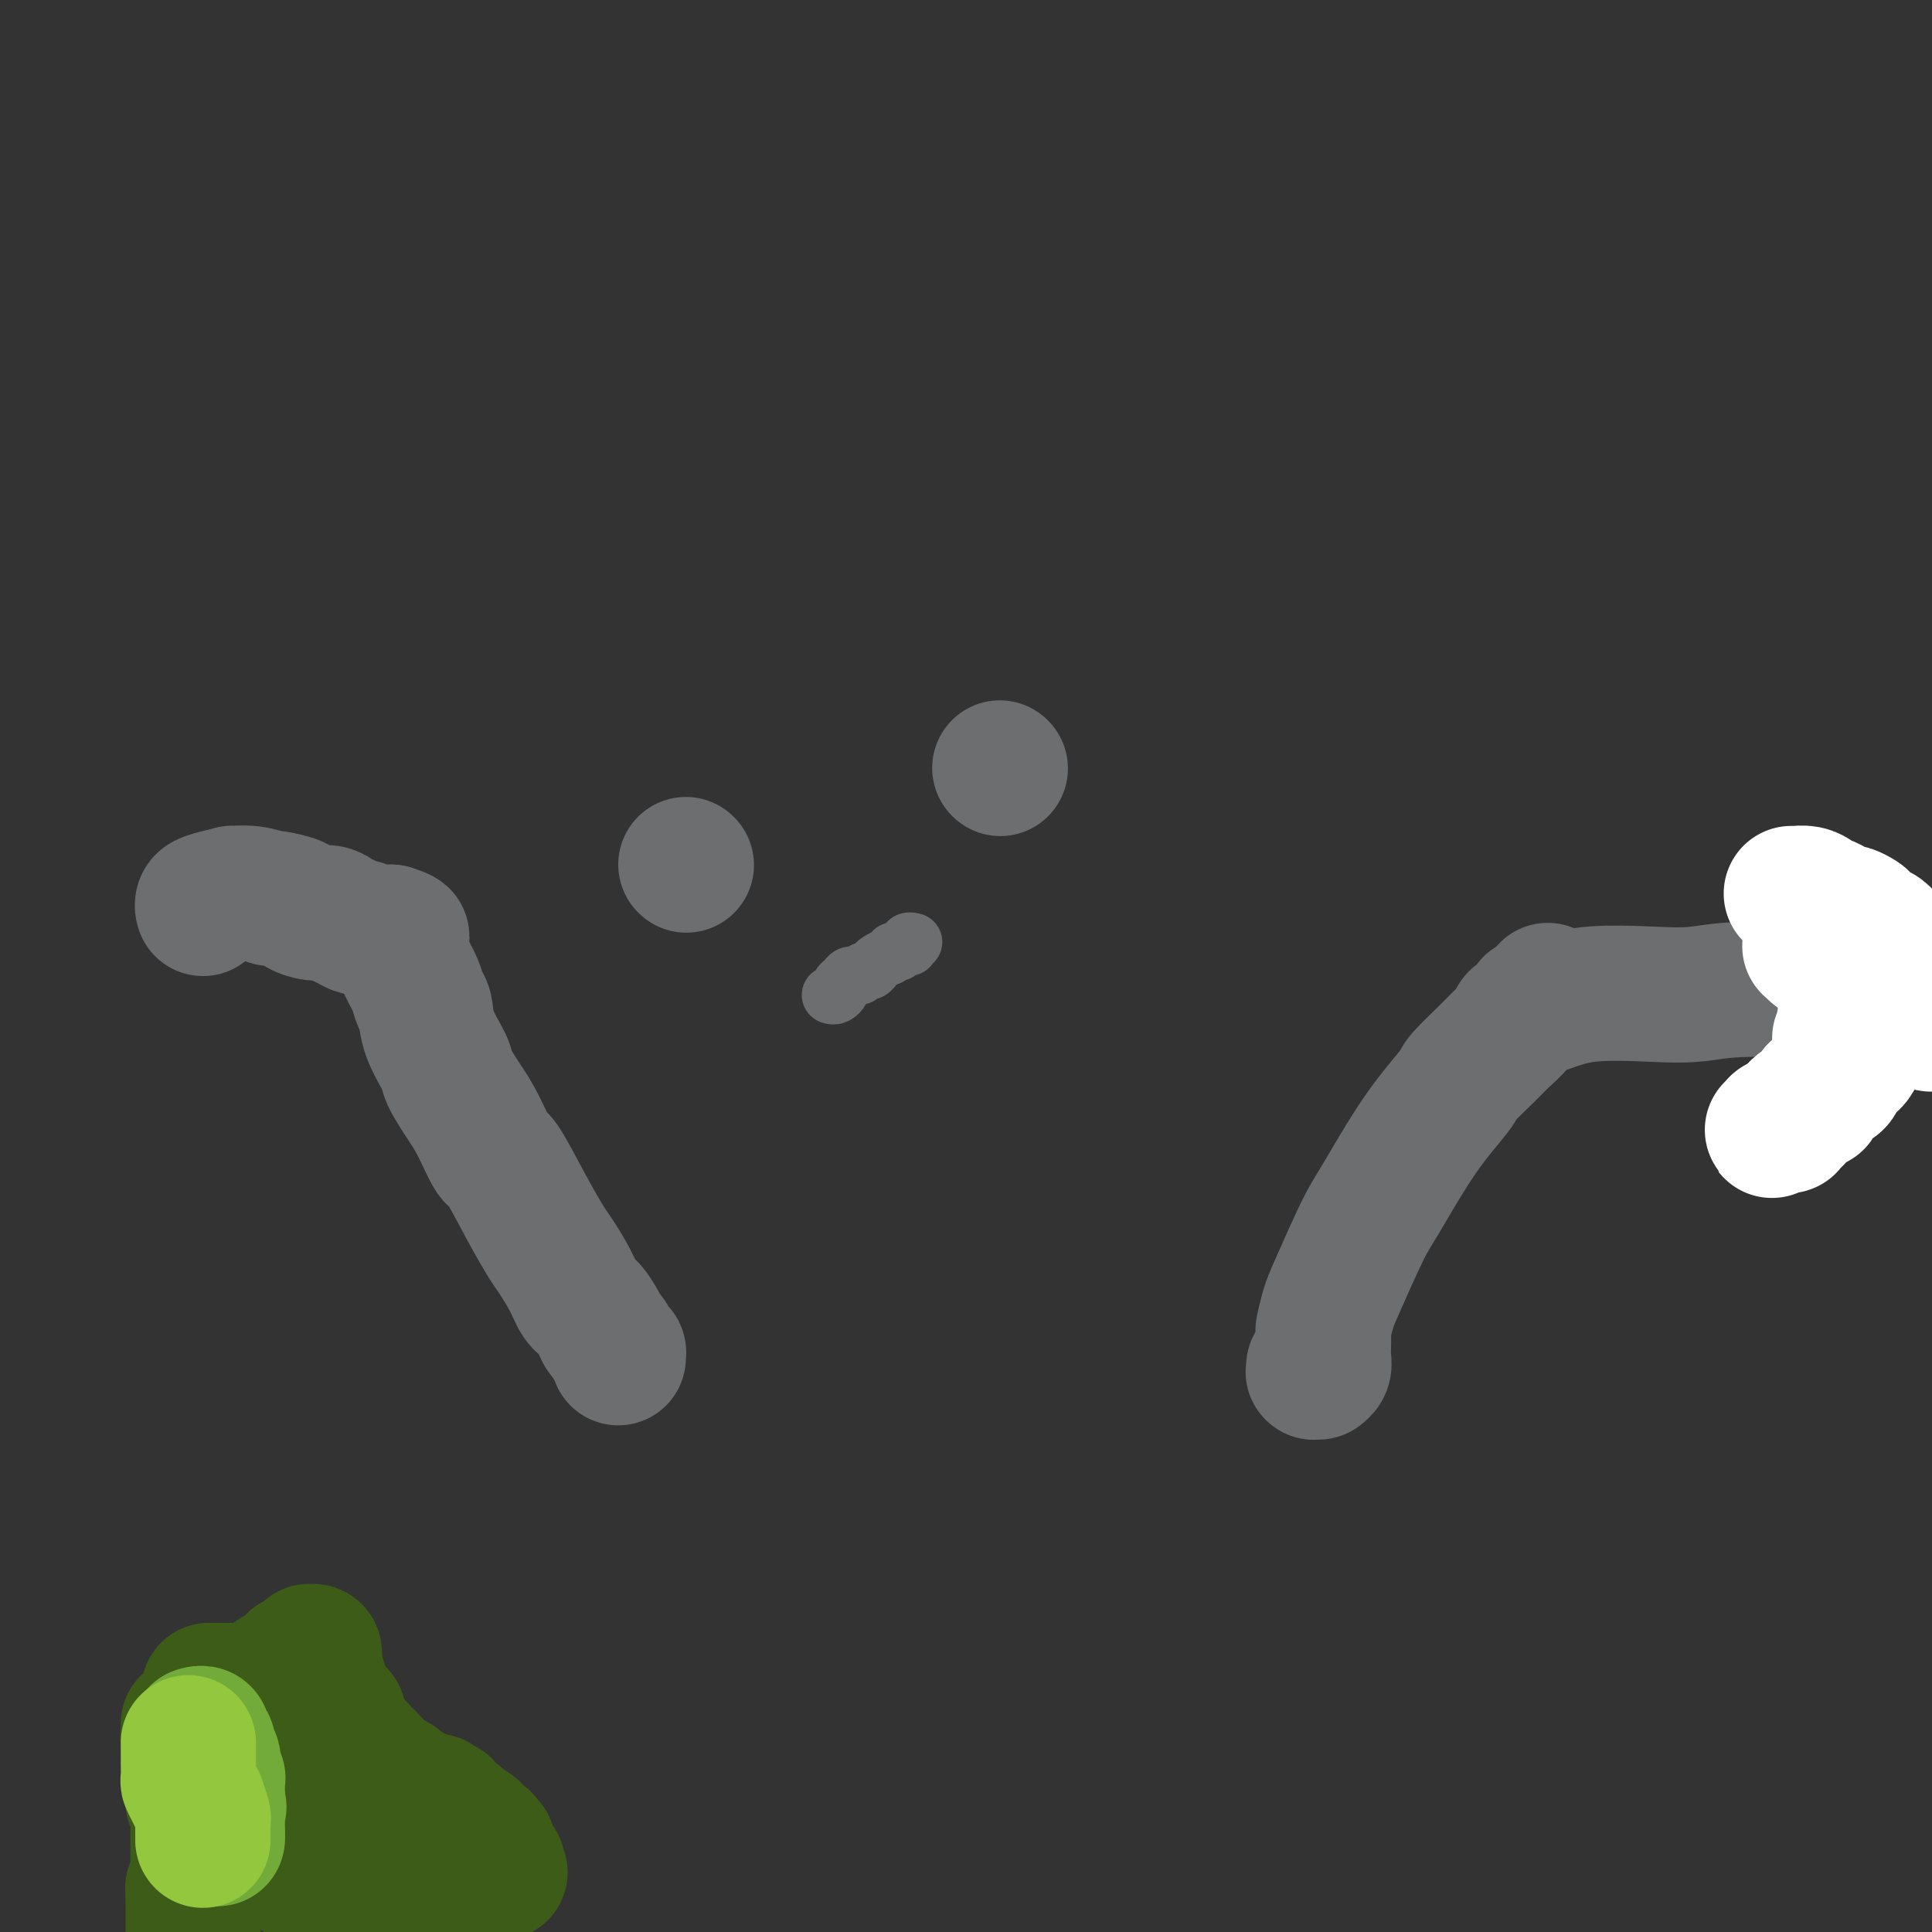 <svg viewBox='0 0 400 400' version='1.1' xmlns='http://www.w3.org/2000/svg' xmlns:xlink='http://www.w3.org/1999/xlink'><rect x="0" y="0" width="400" height="400" fill="#333333" stroke="none"/><g fill='none' stroke='#6D6E70' stroke-width='28' stroke-linecap='round' stroke-linejoin='round'><path d='M42,188c-0.007,-0.024 -0.014,-0.049 0,0c0.014,0.049 0.050,0.171 0,0c-0.050,-0.171 -0.184,-0.635 0,-1c0.184,-0.365 0.688,-0.630 2,-1c1.312,-0.370 3.434,-0.846 4,-1c0.566,-0.154 -0.422,0.014 0,0c0.422,-0.014 2.254,-0.211 4,0c1.746,0.211 3.405,0.831 4,1c0.595,0.169 0.127,-0.113 1,0c0.873,0.113 3.087,0.622 4,1c0.913,0.378 0.523,0.626 1,1c0.477,0.374 1.819,0.875 3,1c1.181,0.125 2.199,-0.125 3,0c0.801,0.125 1.384,0.626 2,1c0.616,0.374 1.264,0.622 2,1c0.736,0.378 1.560,0.886 2,1c0.440,0.114 0.495,-0.166 1,0c0.505,0.166 1.460,0.776 2,1c0.540,0.224 0.667,0.060 1,0c0.333,-0.060 0.873,-0.016 1,0c0.127,0.016 -0.158,0.004 0,0c0.158,-0.004 0.761,-0.001 1,0c0.239,0.001 0.116,0.000 0,0c-0.116,-0.000 -0.223,-0.000 0,0c0.223,0.000 0.778,0.000 1,0c0.222,-0.000 0.111,-0.000 0,0'/><path d='M81,193c4.440,1.427 1.039,0.993 0,1c-1.039,0.007 0.285,0.453 1,1c0.715,0.547 0.822,1.194 1,2c0.178,0.806 0.427,1.770 1,3c0.573,1.230 1.471,2.725 2,4c0.529,1.275 0.689,2.331 1,3c0.311,0.669 0.772,0.951 1,2c0.228,1.049 0.224,2.864 1,5c0.776,2.136 2.334,4.591 3,6c0.666,1.409 0.441,1.771 1,3c0.559,1.229 1.902,3.323 3,5c1.098,1.677 1.950,2.935 3,5c1.050,2.065 2.297,4.935 3,6c0.703,1.065 0.864,0.325 2,2c1.136,1.675 3.249,5.765 5,9c1.751,3.235 3.140,5.614 4,7c0.860,1.386 1.190,1.778 2,3c0.810,1.222 2.101,3.273 3,5c0.899,1.727 1.407,3.130 2,4c0.593,0.870 1.272,1.206 2,2c0.728,0.794 1.505,2.045 2,3c0.495,0.955 0.707,1.614 1,2c0.293,0.386 0.667,0.500 1,1c0.333,0.500 0.625,1.388 1,2c0.375,0.612 0.832,0.949 1,1c0.168,0.051 0.045,-0.182 0,0c-0.045,0.182 -0.012,0.780 0,1c0.012,0.220 0.003,0.063 0,0c-0.003,-0.063 -0.002,-0.031 0,0'/><path d='M272,283c-0.001,-0.113 -0.001,-0.226 0,0c0.001,0.226 0.004,0.793 0,1c-0.004,0.207 -0.016,0.056 0,0c0.016,-0.056 0.061,-0.017 0,0c-0.061,0.017 -0.226,0.012 0,0c0.226,-0.012 0.845,-0.032 1,0c0.155,0.032 -0.154,0.117 0,0c0.154,-0.117 0.773,-0.434 1,-1c0.227,-0.566 0.064,-1.380 0,-2c-0.064,-0.620 -0.028,-1.047 0,-2c0.028,-0.953 0.048,-2.433 0,-3c-0.048,-0.567 -0.166,-0.223 0,-1c0.166,-0.777 0.614,-2.676 1,-4c0.386,-1.324 0.710,-2.074 2,-5c1.290,-2.926 3.546,-8.027 5,-11c1.454,-2.973 2.105,-3.818 4,-7c1.895,-3.182 5.034,-8.700 8,-13c2.966,-4.300 5.759,-7.383 7,-9c1.241,-1.617 0.930,-1.767 2,-3c1.070,-1.233 3.523,-3.548 5,-5c1.477,-1.452 1.979,-2.039 3,-3c1.021,-0.961 2.561,-2.295 3,-3c0.439,-0.705 -0.223,-0.781 0,-1c0.223,-0.219 1.332,-0.580 2,-1c0.668,-0.420 0.897,-0.897 1,-1c0.103,-0.103 0.080,0.169 0,0c-0.080,-0.169 -0.217,-0.777 0,-1c0.217,-0.223 0.789,-0.060 1,0c0.211,0.060 0.060,0.017 0,0c-0.060,-0.017 -0.030,-0.009 0,0'/><path d='M318,208c4.909,-6.063 1.180,-1.219 1,0c-0.180,1.219 3.188,-1.186 9,-2c5.812,-0.814 14.069,-0.037 19,0c4.931,0.037 6.538,-0.667 11,-1c4.462,-0.333 11.779,-0.297 17,0c5.221,0.297 8.344,0.854 10,1c1.656,0.146 1.844,-0.118 3,0c1.156,0.118 3.279,0.619 5,1c1.721,0.381 3.040,0.641 4,1c0.960,0.359 1.560,0.817 2,1c0.440,0.183 0.720,0.092 1,0'/><path d='M142,179c0.000,0.000 0.100,0.100 0.1,0.1'/><path d='M207,159c0.000,0.000 0.100,0.100 0.1,0.1'/></g>
<g fill='none' stroke='#6D6E70' stroke-width='12' stroke-linecap='round' stroke-linejoin='round'><path d='M172,206c0.303,0.089 0.606,0.178 1,0c0.394,-0.178 0.880,-0.622 1,-1c0.120,-0.378 -0.126,-0.690 0,-1c0.126,-0.310 0.625,-0.618 1,-1c0.375,-0.382 0.625,-0.838 1,-1c0.375,-0.162 0.874,-0.028 1,0c0.126,0.028 -0.121,-0.048 0,0c0.121,0.048 0.608,0.220 1,0c0.392,-0.220 0.687,-0.834 1,-1c0.313,-0.166 0.643,0.114 1,0c0.357,-0.114 0.741,-0.623 1,-1c0.259,-0.377 0.394,-0.623 1,-1c0.606,-0.377 1.683,-0.886 2,-1c0.317,-0.114 -0.126,0.167 0,0c0.126,-0.167 0.822,-0.780 1,-1c0.178,-0.220 -0.162,-0.045 0,0c0.162,0.045 0.827,-0.039 1,0c0.173,0.039 -0.146,0.203 0,0c0.146,-0.203 0.756,-0.772 1,-1c0.244,-0.228 0.122,-0.114 0,0'/><path d='M187,196c2.261,-1.543 0.413,-0.399 0,0c-0.413,0.399 0.607,0.054 1,0c0.393,-0.054 0.158,0.182 0,0c-0.158,-0.182 -0.238,-0.781 0,-1c0.238,-0.219 0.796,-0.059 1,0c0.204,0.059 0.055,0.016 0,0c-0.055,-0.016 -0.016,-0.005 0,0c0.016,0.005 0.008,0.002 0,0'/></g>
<g fill='none' stroke='#FFFFFF' stroke-width='28' stroke-linecap='round' stroke-linejoin='round'><path d='M371,185c-0.114,0.000 -0.228,0.000 0,0c0.228,-0.000 0.799,-0.001 1,0c0.201,0.001 0.032,0.003 0,0c-0.032,-0.003 0.071,-0.011 0,0c-0.071,0.011 -0.318,0.041 0,0c0.318,-0.041 1.201,-0.152 2,0c0.799,0.152 1.513,0.567 2,1c0.487,0.433 0.745,0.886 1,1c0.255,0.114 0.506,-0.110 1,0c0.494,0.110 1.230,0.553 2,1c0.770,0.447 1.572,0.898 2,1c0.428,0.102 0.481,-0.146 1,0c0.519,0.146 1.505,0.686 2,1c0.495,0.314 0.499,0.404 1,1c0.501,0.596 1.497,1.700 2,2c0.503,0.300 0.512,-0.204 1,0c0.488,0.204 1.455,1.115 2,2c0.545,0.885 0.668,1.743 1,2c0.332,0.257 0.874,-0.086 1,0c0.126,0.086 -0.162,0.600 0,1c0.162,0.400 0.775,0.686 1,1c0.225,0.314 0.061,0.657 0,1c-0.061,0.343 -0.019,0.686 0,1c0.019,0.314 0.015,0.600 0,1c-0.015,0.400 -0.043,0.915 0,1c0.043,0.085 0.155,-0.262 0,0c-0.155,0.262 -0.578,1.131 -1,2'/><path d='M393,205c0.126,1.892 -0.557,1.620 -1,2c-0.443,0.380 -0.644,1.410 -1,2c-0.356,0.590 -0.868,0.739 -1,1c-0.132,0.261 0.114,0.633 0,1c-0.114,0.367 -0.590,0.727 -1,1c-0.410,0.273 -0.754,0.458 -1,1c-0.246,0.542 -0.393,1.440 -1,2c-0.607,0.560 -1.673,0.780 -2,1c-0.327,0.220 0.085,0.439 0,1c-0.085,0.561 -0.667,1.465 -1,2c-0.333,0.535 -0.418,0.703 -1,1c-0.582,0.297 -1.660,0.724 -2,1c-0.340,0.276 0.059,0.401 0,1c-0.059,0.599 -0.576,1.671 -1,2c-0.424,0.329 -0.757,-0.084 -1,0c-0.243,0.084 -0.397,0.667 -1,1c-0.603,0.333 -1.654,0.418 -2,1c-0.346,0.582 0.013,1.663 0,2c-0.013,0.337 -0.399,-0.068 -1,0c-0.601,0.068 -1.418,0.609 -2,1c-0.582,0.391 -0.931,0.630 -1,1c-0.069,0.370 0.140,0.870 0,1c-0.140,0.130 -0.630,-0.109 -1,0c-0.370,0.109 -0.621,0.565 -1,1c-0.379,0.435 -0.886,0.849 -1,1c-0.114,0.151 0.166,0.041 0,0c-0.166,-0.041 -0.776,-0.011 -1,0c-0.224,0.011 -0.060,0.003 0,0c0.060,-0.003 0.017,-0.001 0,0c-0.017,0.001 -0.009,0.000 0,0'/><path d='M368,233c-2.287,2.010 -0.505,0.536 0,0c0.505,-0.536 -0.267,-0.132 0,0c0.267,0.132 1.574,-0.007 2,0c0.426,0.007 -0.030,0.160 0,0c0.030,-0.160 0.546,-0.634 1,-1c0.454,-0.366 0.848,-0.624 1,-1c0.152,-0.376 0.064,-0.871 0,-1c-0.064,-0.129 -0.104,0.106 0,0c0.104,-0.106 0.353,-0.554 1,-1c0.647,-0.446 1.693,-0.889 2,-1c0.307,-0.111 -0.124,0.111 0,0c0.124,-0.111 0.803,-0.556 1,-1c0.197,-0.444 -0.088,-0.889 0,-1c0.088,-0.111 0.548,0.111 1,0c0.452,-0.111 0.894,-0.556 1,-1c0.106,-0.444 -0.125,-0.889 0,-1c0.125,-0.111 0.607,0.111 1,0c0.393,-0.111 0.696,-0.556 1,-1'/><path d='M380,223c1.873,-1.482 0.554,-0.186 0,0c-0.554,0.186 -0.345,-0.739 0,-1c0.345,-0.261 0.824,0.140 1,0c0.176,-0.140 0.047,-0.821 0,-1c-0.047,-0.179 -0.013,0.145 0,0c0.013,-0.145 0.003,-0.757 0,-1c-0.003,-0.243 -0.001,-0.117 0,0c0.001,0.117 0.000,0.224 0,0c-0.000,-0.224 -0.000,-0.778 0,-1c0.000,-0.222 0.000,-0.111 0,0c-0.000,0.111 0.000,0.223 0,0c-0.000,-0.223 -0.000,-0.780 0,-1c0.000,-0.220 0.000,-0.101 0,0c-0.000,0.101 -0.001,0.185 0,0c0.001,-0.185 0.004,-0.638 0,-1c-0.004,-0.362 -0.015,-0.632 0,-1c0.015,-0.368 0.057,-0.834 0,-1c-0.057,-0.166 -0.211,-0.031 0,0c0.211,0.031 0.789,-0.043 1,0c0.211,0.043 0.057,0.204 0,0c-0.057,-0.204 -0.015,-0.773 0,-1c0.015,-0.227 0.004,-0.113 0,0c-0.004,0.113 -0.001,0.227 0,0c0.001,-0.227 0.000,-0.793 0,-1c-0.000,-0.207 -0.000,-0.056 0,0c0.000,0.056 0.000,0.016 0,0c-0.000,-0.016 -0.000,-0.008 0,0'/><path d='M382,213c0.305,-1.712 0.068,-0.994 0,-1c-0.068,-0.006 0.034,-0.738 0,-1c-0.034,-0.262 -0.205,-0.056 0,0c0.205,0.056 0.787,-0.038 1,0c0.213,0.038 0.057,0.207 0,0c-0.057,-0.207 -0.015,-0.791 0,-1c0.015,-0.209 0.004,-0.042 0,0c-0.004,0.042 -0.001,-0.042 0,0c0.001,0.042 0.000,0.208 0,0c-0.000,-0.208 -0.000,-0.792 0,-1c0.000,-0.208 0.000,-0.042 0,0c-0.000,0.042 -0.000,-0.040 0,0c0.000,0.040 0.000,0.203 0,0c-0.000,-0.203 0.000,-0.771 0,-1c-0.000,-0.229 -0.000,-0.118 0,0c0.000,0.118 0.000,0.241 0,0c-0.000,-0.241 -0.000,-0.848 0,-1c0.000,-0.152 0.001,0.151 0,0c-0.001,-0.151 -0.004,-0.757 0,-1c0.004,-0.243 0.015,-0.122 0,0c-0.015,0.122 -0.057,0.244 0,0c0.057,-0.244 0.212,-0.854 0,-1c-0.212,-0.146 -0.793,0.171 -1,0c-0.207,-0.171 -0.042,-0.830 0,-1c0.042,-0.170 -0.040,0.150 0,0c0.040,-0.150 0.203,-0.771 0,-1c-0.203,-0.229 -0.772,-0.065 -1,0c-0.228,0.065 -0.114,0.033 0,0'/><path d='M381,203c-0.155,-1.563 -0.041,-0.471 0,0c0.041,0.471 0.011,0.323 0,0c-0.011,-0.323 -0.003,-0.819 0,-1c0.003,-0.181 0.001,-0.047 0,0c-0.001,0.047 -0.000,0.009 0,0c0.000,-0.009 -0.000,0.013 0,0c0.000,-0.013 0.001,-0.060 0,0c-0.001,0.060 -0.004,0.226 0,0c0.004,-0.226 0.015,-0.844 0,-1c-0.015,-0.156 -0.057,0.151 0,0c0.057,-0.151 0.211,-0.758 0,-1c-0.211,-0.242 -0.788,-0.118 -1,0c-0.212,0.118 -0.061,0.229 0,0c0.061,-0.229 0.030,-0.797 0,-1c-0.030,-0.203 -0.061,-0.040 0,0c0.061,0.040 0.212,-0.042 0,0c-0.212,0.042 -0.789,0.208 -1,0c-0.211,-0.208 -0.055,-0.792 0,-1c0.055,-0.208 0.011,-0.042 0,0c-0.011,0.042 0.011,-0.041 0,0c-0.011,0.041 -0.054,0.207 0,0c0.054,-0.207 0.207,-0.786 0,-1c-0.207,-0.214 -0.773,-0.061 -1,0c-0.227,0.061 -0.113,0.031 0,0'/><path d='M378,197c-0.460,-0.928 -0.109,-0.249 0,0c0.109,0.249 -0.023,0.067 0,0c0.023,-0.067 0.202,-0.018 0,0c-0.202,0.018 -0.787,0.005 -1,0c-0.213,-0.005 -0.056,-0.001 0,0c0.056,0.001 0.011,0.000 0,0c-0.011,-0.000 0.011,-0.000 0,0c-0.011,0.000 -0.056,0.000 0,0c0.056,-0.000 0.211,0.000 0,0c-0.211,-0.000 -0.789,-0.000 -1,0c-0.211,0.000 -0.056,0.001 0,0c0.056,-0.001 0.011,-0.004 0,0c-0.011,0.004 0.011,0.015 0,0c-0.011,-0.015 -0.054,-0.056 0,0c0.054,0.056 0.207,0.207 0,0c-0.207,-0.207 -0.773,-0.774 -1,-1c-0.227,-0.226 -0.113,-0.113 0,0'/><path d='M375,196c-0.500,-0.167 -0.250,-0.083 0,0'/><path d='M396,206c0.022,-0.010 0.044,-0.021 0,0c-0.044,0.021 -0.152,0.072 0,0c0.152,-0.072 0.566,-0.268 1,0c0.434,0.268 0.890,1.000 1,1c0.110,0.000 -0.124,-0.731 0,0c0.124,0.731 0.607,2.923 1,4c0.393,1.077 0.697,1.038 1,1'/></g>
<g fill='none' stroke='#3D5C18' stroke-width='28' stroke-linecap='round' stroke-linejoin='round'><path d='M39,357c-0.001,-0.120 -0.001,-0.240 0,0c0.001,0.240 0.004,0.842 0,1c-0.004,0.158 -0.015,-0.126 0,0c0.015,0.126 0.057,0.663 0,1c-0.057,0.337 -0.211,0.472 0,1c0.211,0.528 0.789,1.447 1,2c0.211,0.553 0.057,0.740 0,1c-0.057,0.260 -0.015,0.594 0,1c0.015,0.406 0.004,0.883 0,1c-0.004,0.117 -0.001,-0.127 0,0c0.001,0.127 0.000,0.625 0,1c-0.000,0.375 -0.000,0.625 0,1c0.000,0.375 0.000,0.874 0,1c-0.000,0.126 -0.000,-0.120 0,0c0.000,0.120 0.000,0.606 0,1c-0.000,0.394 -0.000,0.697 0,1'/><path d='M40,370c0.150,1.984 0.026,0.442 0,0c-0.026,-0.442 0.046,0.214 0,1c-0.046,0.786 -0.208,1.702 0,2c0.208,0.298 0.788,-0.022 1,0c0.212,0.022 0.057,0.386 0,1c-0.057,0.614 -0.015,1.477 0,2c0.015,0.523 0.004,0.705 0,1c-0.004,0.295 -0.001,0.704 0,1c0.001,0.296 0.000,0.478 0,1c-0.000,0.522 -0.000,1.382 0,2c0.000,0.618 0.000,0.993 0,1c-0.000,0.007 -0.000,-0.353 0,0c0.000,0.353 0.000,1.419 0,2c-0.000,0.581 -0.000,0.677 0,1c0.000,0.323 0.000,0.874 0,1c-0.000,0.126 -0.000,-0.174 0,0c0.000,0.174 0.000,0.821 0,1c-0.000,0.179 -0.000,-0.109 0,0c0.000,0.109 0.000,0.617 0,1c-0.000,0.383 -0.000,0.642 0,1c0.000,0.358 0.001,0.814 0,1c-0.001,0.186 -0.004,0.103 0,0c0.004,-0.103 0.015,-0.225 0,0c-0.015,0.225 -0.057,0.796 0,1c0.057,0.204 0.211,0.040 0,0c-0.211,-0.040 -0.789,0.045 -1,0c-0.211,-0.045 -0.057,-0.218 0,0c0.057,0.218 0.015,0.828 0,1c-0.015,0.172 -0.004,-0.094 0,0c0.004,0.094 0.002,0.547 0,1'/><path d='M40,393c0.000,3.725 0.000,1.537 0,1c0.000,-0.537 0.000,0.578 0,1c0.000,0.422 0.000,0.150 0,0c0.000,-0.150 0.000,-0.180 0,0c0.000,0.180 0.000,0.570 0,1c0.000,0.430 0.000,0.900 0,1c0.000,0.100 0.000,-0.170 0,0c0.000,0.170 0.000,0.781 0,1c-0.000,0.219 -0.000,0.044 0,0c0.000,-0.044 0.000,0.041 0,0c0.000,-0.041 0.000,-0.208 0,0c0.000,0.208 0.000,0.790 0,1c0.000,0.210 -0.000,0.046 0,0c0.000,-0.046 0.000,0.026 0,0c0.000,-0.026 -0.000,-0.150 0,0c0.000,0.150 0.000,0.575 0,1'/><path d='M42,362c0.030,0.414 0.061,0.829 0,1c-0.061,0.171 -0.212,0.099 0,0c0.212,-0.099 0.789,-0.224 1,0c0.211,0.224 0.056,0.796 0,1c-0.056,0.204 -0.012,0.039 0,0c0.012,-0.039 -0.007,0.049 0,0c0.007,-0.049 0.039,-0.235 0,0c-0.039,0.235 -0.151,0.890 0,1c0.151,0.110 0.565,-0.326 1,0c0.435,0.326 0.891,1.415 1,2c0.109,0.585 -0.129,0.668 0,1c0.129,0.332 0.626,0.914 1,1c0.374,0.086 0.624,-0.324 1,0c0.376,0.324 0.879,1.382 1,2c0.121,0.618 -0.140,0.795 0,1c0.140,0.205 0.680,0.436 1,1c0.320,0.564 0.419,1.461 1,2c0.581,0.539 1.643,0.722 2,1c0.357,0.278 0.009,0.652 0,1c-0.009,0.348 0.322,0.672 1,1c0.678,0.328 1.702,0.662 2,1c0.298,0.338 -0.131,0.682 0,1c0.131,0.318 0.823,0.610 1,1c0.177,0.390 -0.160,0.878 0,1c0.160,0.122 0.816,-0.122 1,0c0.184,0.122 -0.105,0.610 0,1c0.105,0.390 0.605,0.682 1,1c0.395,0.318 0.684,0.662 1,1c0.316,0.338 0.658,0.669 1,1'/><path d='M60,386c3.008,3.710 1.527,0.984 1,0c-0.527,-0.984 -0.100,-0.226 0,0c0.100,0.226 -0.127,-0.079 0,0c0.127,0.079 0.608,0.543 1,1c0.392,0.457 0.697,0.906 1,1c0.303,0.094 0.606,-0.167 1,0c0.394,0.167 0.879,0.763 1,1c0.121,0.237 -0.123,0.115 0,0c0.123,-0.115 0.611,-0.223 1,0c0.389,0.223 0.678,0.778 1,1c0.322,0.222 0.678,0.112 1,0c0.322,-0.112 0.611,-0.226 1,0c0.389,0.226 0.877,0.793 1,1c0.123,0.207 -0.121,0.056 0,0c0.121,-0.056 0.606,-0.015 1,0c0.394,0.015 0.697,0.004 1,0c0.303,-0.004 0.606,-0.001 1,0c0.394,0.001 0.879,-0.001 1,0c0.121,0.001 -0.122,0.004 0,0c0.122,-0.004 0.611,-0.015 1,0c0.389,0.015 0.679,0.057 1,0c0.321,-0.057 0.672,-0.211 1,0c0.328,0.211 0.631,0.789 1,1c0.369,0.211 0.802,0.057 1,0c0.198,-0.057 0.161,-0.015 0,0c-0.161,0.015 -0.446,0.004 0,0c0.446,-0.004 1.625,-0.001 2,0c0.375,0.001 -0.053,0.000 0,0c0.053,-0.000 0.587,-0.000 1,0c0.413,0.000 0.707,0.000 1,0'/><path d='M83,392c3.575,0.928 1.014,0.249 0,0c-1.014,-0.249 -0.480,-0.067 0,0c0.480,0.067 0.906,0.018 1,0c0.094,-0.018 -0.144,-0.005 0,0c0.144,0.005 0.668,0.001 1,0c0.332,-0.001 0.470,-0.000 1,0c0.530,0.000 1.452,0.000 2,0c0.548,-0.000 0.720,-0.000 1,0c0.280,0.000 0.666,0.001 1,0c0.334,-0.001 0.614,-0.004 1,0c0.386,0.004 0.877,0.015 1,0c0.123,-0.015 -0.120,-0.057 0,0c0.120,0.057 0.605,0.211 1,0c0.395,-0.211 0.701,-0.788 1,-1c0.299,-0.212 0.592,-0.061 1,0c0.408,0.061 0.932,0.031 1,0c0.068,-0.031 -0.319,-0.065 0,0c0.319,0.065 1.343,0.228 2,0c0.657,-0.228 0.947,-0.846 1,-1c0.053,-0.154 -0.129,0.156 0,0c0.129,-0.156 0.571,-0.778 1,-1c0.429,-0.222 0.846,-0.046 1,0c0.154,0.046 0.045,-0.040 0,0c-0.045,0.040 -0.026,0.207 0,0c0.026,-0.207 0.058,-0.787 0,-1c-0.058,-0.213 -0.208,-0.057 0,0c0.208,0.057 0.774,0.016 1,0c0.226,-0.016 0.113,-0.008 0,0'/><path d='M102,388c2.956,-0.636 0.846,-0.227 0,0c-0.846,0.227 -0.426,0.271 0,0c0.426,-0.271 0.860,-0.856 1,-1c0.140,-0.144 -0.014,0.155 0,0c0.014,-0.155 0.196,-0.762 0,-1c-0.196,-0.238 -0.770,-0.106 -1,0c-0.230,0.106 -0.114,0.187 0,0c0.114,-0.187 0.228,-0.643 0,-1c-0.228,-0.357 -0.797,-0.617 -1,-1c-0.203,-0.383 -0.041,-0.891 0,-1c0.041,-0.109 -0.041,0.181 0,0c0.041,-0.181 0.204,-0.832 0,-1c-0.204,-0.168 -0.777,0.148 -1,0c-0.223,-0.148 -0.097,-0.761 0,-1c0.097,-0.239 0.164,-0.106 0,0c-0.164,0.106 -0.559,0.183 -1,0c-0.441,-0.183 -0.926,-0.626 -1,-1c-0.074,-0.374 0.265,-0.678 0,-1c-0.265,-0.322 -1.132,-0.661 -2,-1'/><path d='M96,378c-0.881,-1.504 -0.082,-0.263 0,0c0.082,0.263 -0.552,-0.452 -1,-1c-0.448,-0.548 -0.709,-0.930 -1,-1c-0.291,-0.070 -0.613,0.173 -1,0c-0.387,-0.173 -0.838,-0.763 -1,-1c-0.162,-0.237 -0.034,-0.120 0,0c0.034,0.120 -0.027,0.242 0,0c0.027,-0.242 0.143,-0.849 0,-1c-0.143,-0.151 -0.546,0.156 -1,0c-0.454,-0.156 -0.958,-0.773 -1,-1c-0.042,-0.227 0.378,-0.065 0,0c-0.378,0.065 -1.555,0.031 -2,0c-0.445,-0.031 -0.157,-0.060 0,0c0.157,0.060 0.183,0.208 0,0c-0.183,-0.208 -0.574,-0.773 -1,-1c-0.426,-0.227 -0.888,-0.117 -1,0c-0.112,0.117 0.128,0.241 0,0c-0.128,-0.241 -0.622,-0.848 -1,-1c-0.378,-0.152 -0.641,0.152 -1,0c-0.359,-0.152 -0.813,-0.759 -1,-1c-0.187,-0.241 -0.106,-0.117 0,0c0.106,0.117 0.239,0.228 0,0c-0.239,-0.228 -0.848,-0.793 -1,-1c-0.152,-0.207 0.153,-0.056 0,0c-0.153,0.056 -0.763,0.016 -1,0c-0.237,-0.016 -0.102,-0.007 0,0c0.102,0.007 0.172,0.012 0,0c-0.172,-0.012 -0.585,-0.042 -1,0c-0.415,0.042 -0.833,0.155 -1,0c-0.167,-0.155 -0.084,-0.577 0,-1'/><path d='M79,368c-2.664,-1.498 -0.823,-0.243 0,0c0.823,0.243 0.628,-0.527 0,-1c-0.628,-0.473 -1.689,-0.649 -2,-1c-0.311,-0.351 0.128,-0.878 0,-1c-0.128,-0.122 -0.823,0.159 -1,0c-0.177,-0.159 0.163,-0.760 0,-1c-0.163,-0.240 -0.829,-0.121 -1,0c-0.171,0.121 0.151,0.244 0,0c-0.151,-0.244 -0.777,-0.854 -1,-1c-0.223,-0.146 -0.045,0.172 0,0c0.045,-0.172 -0.045,-0.835 0,-1c0.045,-0.165 0.223,0.167 0,0c-0.223,-0.167 -0.848,-0.832 -1,-1c-0.152,-0.168 0.171,0.162 0,0c-0.171,-0.162 -0.834,-0.817 -1,-1c-0.166,-0.183 0.166,0.105 0,0c-0.166,-0.105 -0.829,-0.603 -1,-1c-0.171,-0.397 0.150,-0.694 0,-1c-0.150,-0.306 -0.771,-0.622 -1,-1c-0.229,-0.378 -0.065,-0.820 0,-1c0.065,-0.180 0.032,-0.100 0,0c-0.032,0.100 -0.061,0.219 0,0c0.061,-0.219 0.212,-0.777 0,-1c-0.212,-0.223 -0.789,-0.111 -1,0c-0.211,0.111 -0.057,0.222 0,0c0.057,-0.222 0.016,-0.778 0,-1c-0.016,-0.222 -0.008,-0.111 0,0'/><path d='M69,354c-1.769,-2.384 -1.192,-1.343 -1,-1c0.192,0.343 -0.000,-0.012 0,0c0.000,0.012 0.192,0.393 0,0c-0.192,-0.393 -0.770,-1.558 -1,-2c-0.230,-0.442 -0.114,-0.161 0,0c0.114,0.161 0.227,0.201 0,0c-0.227,-0.201 -0.793,-0.643 -1,-1c-0.207,-0.357 -0.054,-0.631 0,-1c0.054,-0.369 0.011,-0.835 0,-1c-0.011,-0.165 0.011,-0.030 0,0c-0.011,0.030 -0.056,-0.044 0,0c0.056,0.044 0.211,0.208 0,0c-0.211,-0.208 -0.789,-0.787 -1,-1c-0.211,-0.213 -0.057,-0.061 0,0c0.057,0.061 0.015,0.030 0,0c-0.015,-0.030 -0.004,-0.061 0,0c0.004,0.061 0.001,0.214 0,0c-0.001,-0.214 -0.000,-0.793 0,-1c0.000,-0.207 0.000,-0.041 0,0c-0.000,0.041 -0.000,-0.042 0,0c0.000,0.042 0.000,0.208 0,0c-0.000,-0.208 -0.000,-0.792 0,-1c0.000,-0.208 0.000,-0.042 0,0c-0.000,0.042 -0.000,-0.042 0,0c0.000,0.042 0.000,0.208 0,0c-0.000,-0.208 -0.000,-0.791 0,-1c0.000,-0.209 0.000,-0.046 0,0c-0.000,0.046 -0.000,-0.026 0,0c0.000,0.026 0.000,0.150 0,0c-0.000,-0.150 -0.000,-0.575 0,-1'/><path d='M65,343c-0.619,-1.702 -0.166,-0.456 0,0c0.166,0.456 0.045,0.122 0,0c-0.045,-0.122 -0.012,-0.032 0,0c0.012,0.032 0.004,0.005 0,0c-0.004,-0.005 -0.005,0.013 0,0c0.005,-0.013 0.017,-0.057 0,0c-0.017,0.057 -0.061,0.216 0,0c0.061,-0.216 0.227,-0.805 0,-1c-0.227,-0.195 -0.848,0.004 -1,0c-0.152,-0.004 0.167,-0.211 0,0c-0.167,0.211 -0.818,0.840 -1,1c-0.182,0.160 0.105,-0.149 0,0c-0.105,0.149 -0.601,0.757 -1,1c-0.399,0.243 -0.699,0.122 -1,0'/><path d='M61,344c-0.632,0.393 -0.211,0.876 0,1c0.211,0.124 0.211,-0.112 0,0c-0.211,0.112 -0.635,0.570 -1,1c-0.365,0.430 -0.671,0.832 -1,1c-0.329,0.168 -0.680,0.102 -1,0c-0.320,-0.102 -0.609,-0.238 -1,0c-0.391,0.238 -0.883,0.852 -1,1c-0.117,0.148 0.141,-0.171 0,0c-0.141,0.171 -0.681,0.830 -1,1c-0.319,0.170 -0.418,-0.151 -1,0c-0.582,0.151 -1.648,0.772 -2,1c-0.352,0.228 0.011,0.061 0,0c-0.011,-0.061 -0.396,-0.016 -1,0c-0.604,0.016 -1.429,0.004 -2,0c-0.571,-0.004 -0.889,-0.001 -1,0c-0.111,0.001 -0.016,0.000 0,0c0.016,-0.000 -0.047,-0.000 0,0c0.047,0.000 0.205,0.000 0,0c-0.205,-0.000 -0.772,-0.000 -1,0c-0.228,0.000 -0.117,0.000 0,0c0.117,-0.000 0.242,-0.000 0,0c-0.242,0.000 -0.850,0.000 -1,0c-0.150,-0.000 0.157,-0.000 0,0c-0.157,0.000 -0.777,0.000 -1,0c-0.223,-0.000 -0.050,-0.000 0,0c0.050,0.000 -0.025,0.000 0,0c0.025,-0.000 0.150,-0.000 0,0c-0.150,0.000 -0.575,0.000 -1,0'/><path d='M44,350c-1.333,0.000 -0.667,0.000 0,0'/></g>
<g fill='none' stroke='#73AB3A' stroke-width='28' stroke-linecap='round' stroke-linejoin='round'><path d='M41,359c-0.111,0.032 -0.222,0.064 0,0c0.222,-0.064 0.777,-0.224 1,0c0.223,0.224 0.112,0.833 0,1c-0.112,0.167 -0.227,-0.109 0,0c0.227,0.109 0.797,0.603 1,1c0.203,0.397 0.041,0.698 0,1c-0.041,0.302 0.041,0.604 0,1c-0.041,0.396 -0.203,0.884 0,1c0.203,0.116 0.772,-0.142 1,0c0.228,0.142 0.114,0.682 0,1c-0.114,0.318 -0.227,0.414 0,1c0.227,0.586 0.793,1.663 1,2c0.207,0.337 0.056,-0.065 0,0c-0.056,0.065 -0.015,0.595 0,1c0.015,0.405 0.004,0.683 0,1c-0.004,0.317 -0.001,0.673 0,1c0.001,0.327 0.000,0.624 0,1c-0.000,0.376 -0.000,0.832 0,1c0.000,0.168 0.000,0.048 0,0c-0.000,-0.048 -0.000,-0.024 0,0'/><path d='M45,373c0.619,2.162 0.166,0.568 0,0c-0.166,-0.568 -0.044,-0.110 0,0c0.044,0.110 0.012,-0.128 0,0c-0.012,0.128 -0.003,0.623 0,1c0.003,0.377 0.001,0.636 0,1c-0.001,0.364 -0.000,0.833 0,1c0.000,0.167 0.000,0.031 0,0c-0.000,-0.031 -0.000,0.043 0,0c0.000,-0.043 0.000,-0.204 0,0c-0.000,0.204 -0.000,0.773 0,1c0.000,0.227 0.000,0.114 0,0c-0.000,-0.114 -0.000,-0.227 0,0c0.000,0.227 0.000,0.793 0,1c-0.000,0.207 -0.000,0.054 0,0c0.000,-0.054 0.000,-0.011 0,0c-0.000,0.011 -0.000,-0.011 0,0c0.000,0.011 0.000,0.056 0,0c-0.000,-0.056 -0.000,-0.212 0,0c0.000,0.212 0.000,0.793 0,1c-0.000,0.207 -0.000,0.041 0,0c0.000,-0.041 0.000,0.041 0,0c-0.000,-0.041 -0.000,-0.207 0,0c0.000,0.207 0.000,0.786 0,1c-0.000,0.214 -0.000,0.061 0,0c0.000,-0.061 0.000,-0.031 0,0'/><path d='M45,380c0.000,1.167 0.000,0.583 0,0'/></g>
<g fill='none' stroke='#93C83E' stroke-width='28' stroke-linecap='round' stroke-linejoin='round'><path d='M39,361c-0.000,0.053 -0.000,0.106 0,0c0.000,-0.106 0.000,-0.372 0,0c-0.000,0.372 -0.001,1.380 0,2c0.001,0.620 0.003,0.851 0,1c-0.003,0.149 -0.011,0.216 0,1c0.011,0.784 0.040,2.284 0,3c-0.040,0.716 -0.151,0.647 0,1c0.151,0.353 0.562,1.127 1,2c0.438,0.873 0.902,1.846 1,2c0.098,0.154 -0.170,-0.509 0,0c0.170,0.509 0.778,2.192 1,3c0.222,0.808 0.060,0.742 0,1c-0.060,0.258 -0.016,0.840 0,1c0.016,0.160 0.004,-0.101 0,0c-0.004,0.101 -0.001,0.563 0,1c0.001,0.437 0.000,0.848 0,1c-0.000,0.152 -0.000,0.044 0,0c0.000,-0.044 0.000,-0.026 0,0c-0.000,0.026 -0.000,0.058 0,0c0.000,-0.058 0.000,-0.208 0,0c-0.000,0.208 -0.000,0.774 0,1c0.000,0.226 0.000,0.113 0,0'/></g>
</svg>